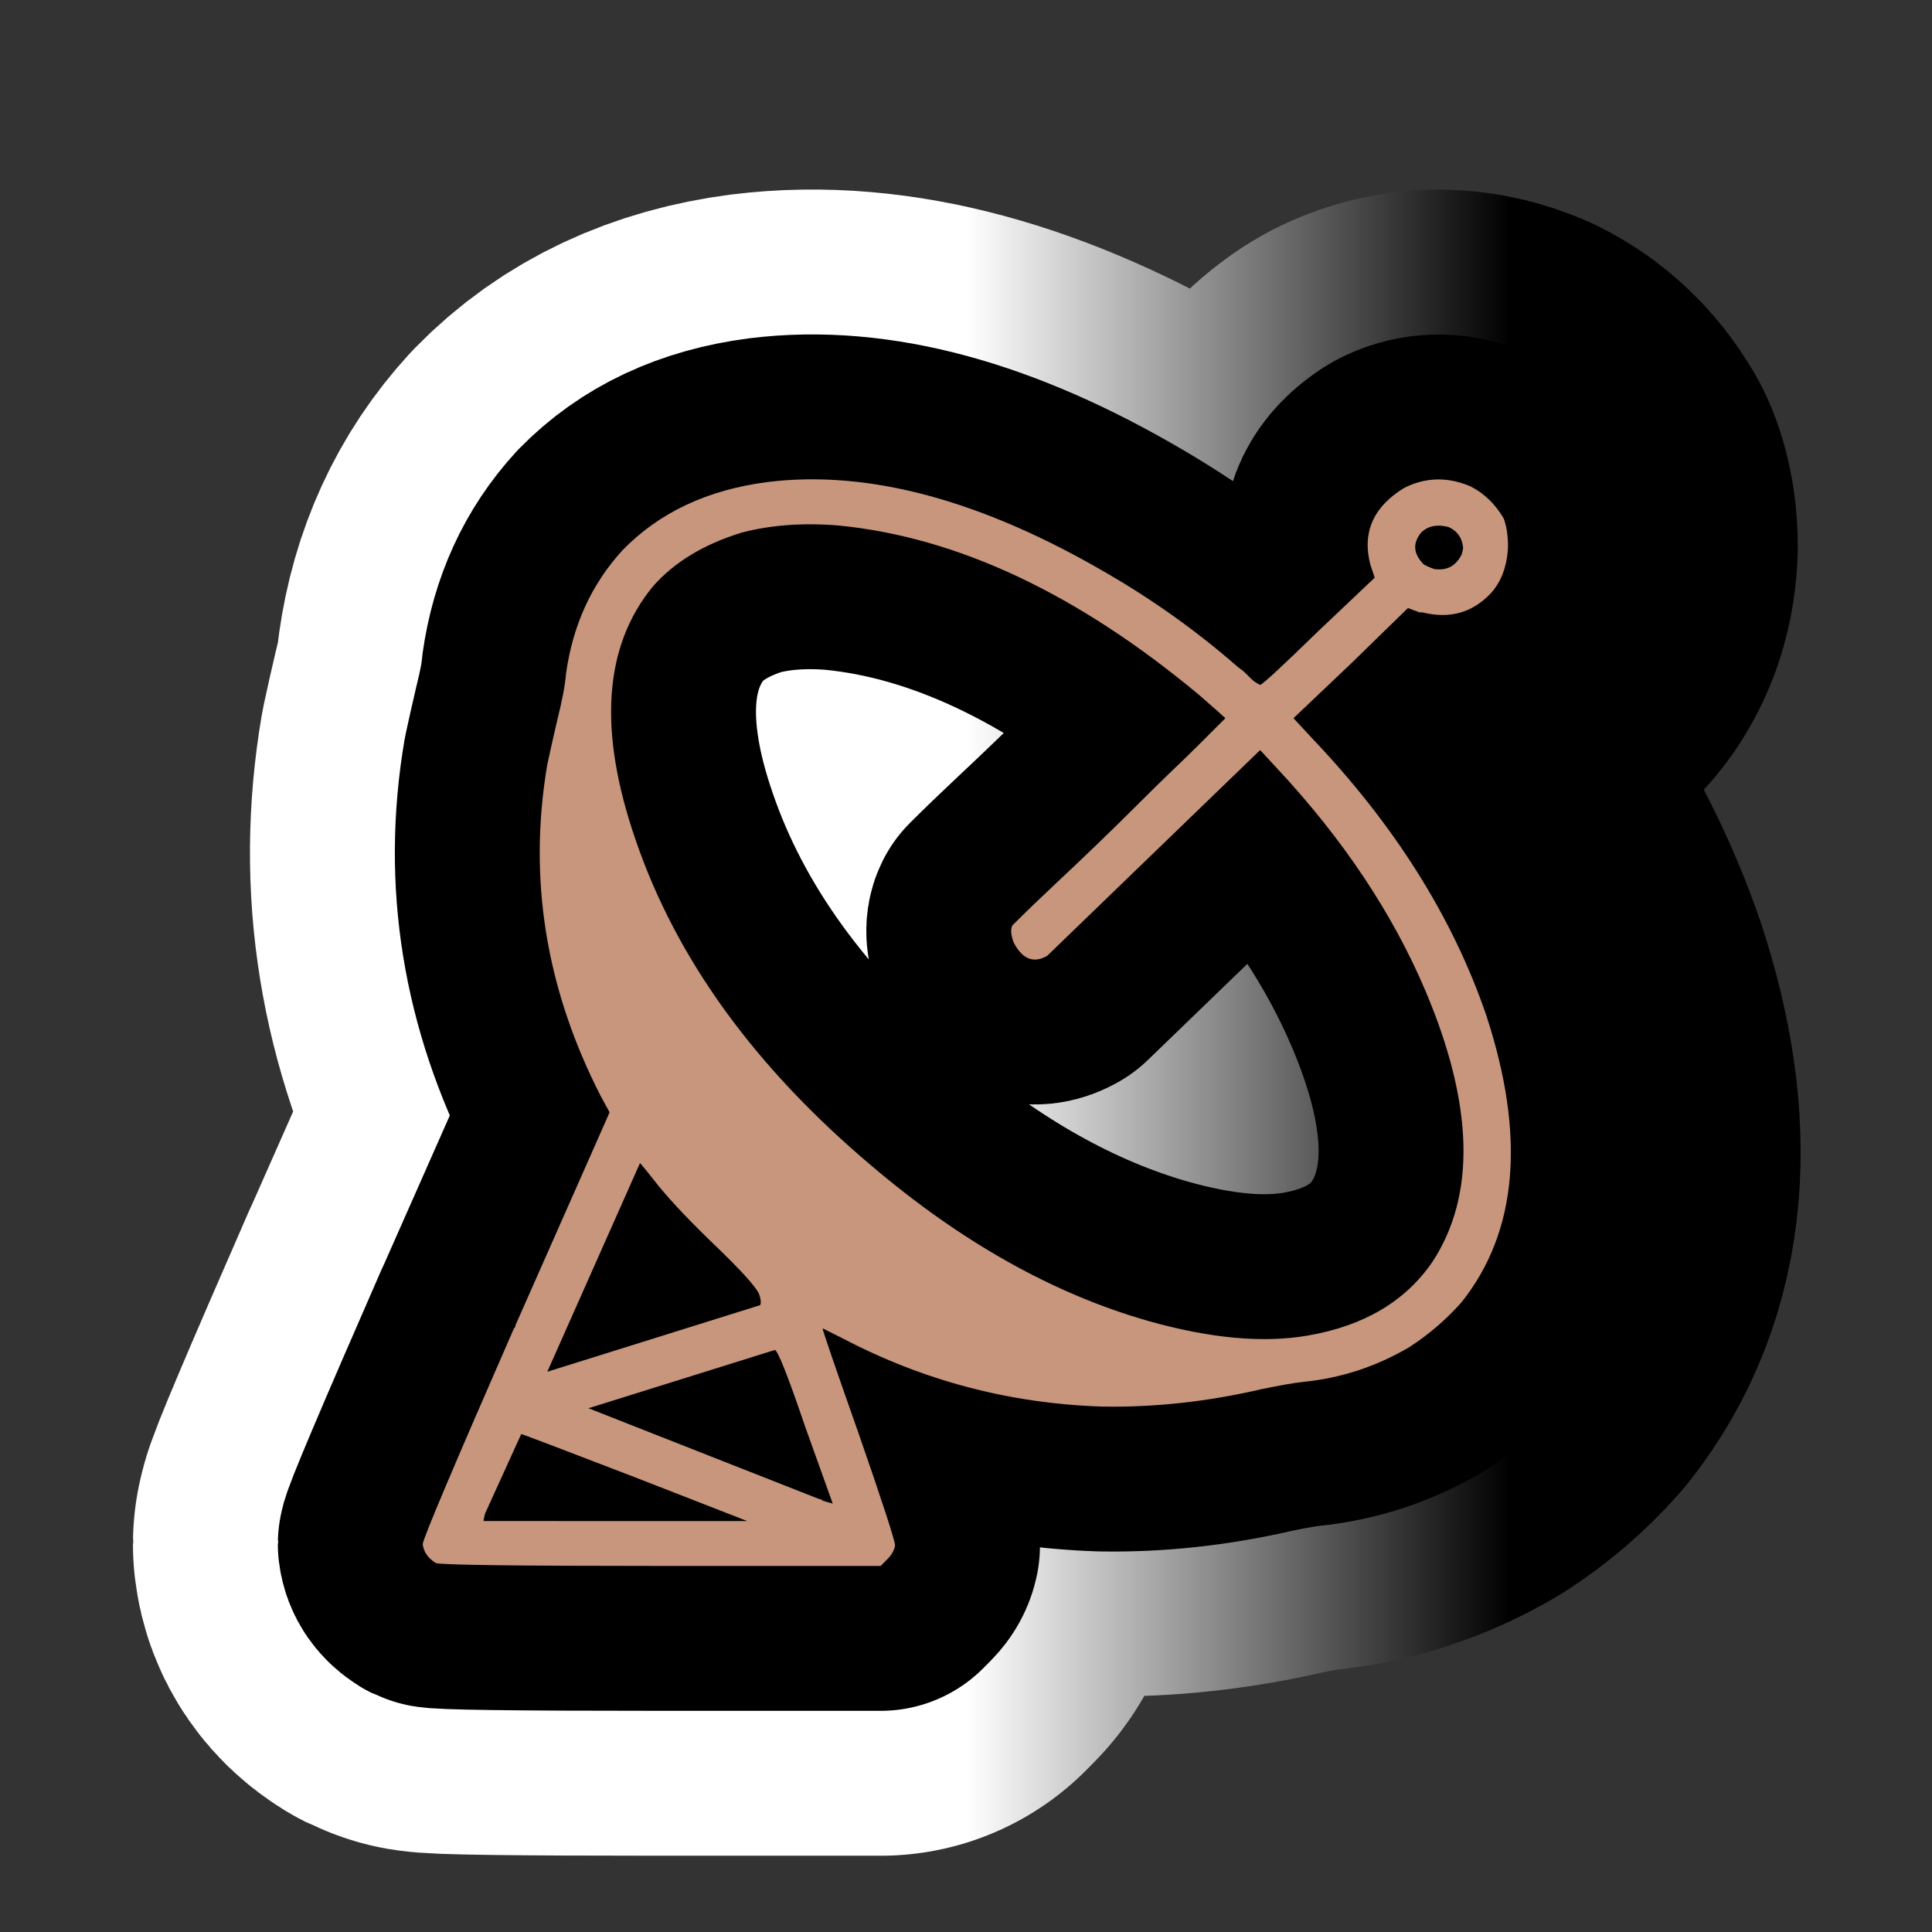 <?xml version="1.0" encoding="utf-8"?>
<!-- Generator: Adobe Illustrator 16.0.0, SVG Export Plug-In . SVG Version: 6.00 Build 0)  -->
<!DOCTYPE svg PUBLIC "-//W3C//DTD SVG 1.1//EN" "http://www.w3.org/Graphics/SVG/1.1/DTD/svg11.dtd">
<svg version="1.1" id="Calque_1" xmlns="http://www.w3.org/2000/svg" xmlns:xlink="http://www.w3.org/1999/xlink" x="0px" y="0px"
	 width="34.016px" height="34.016px" viewBox="0 0 34.016 34.016" enable-background="new 0 0 34.016 34.016" xml:space="preserve">
<rect x="0" y="0" width="34.016" height="34.016" fill="#333333" stroke="none"/>
<g>
	<g>
		<path d="M26.168,17.875c0.697,2.127,0.553,3.811-0.434,5.052c-0.273,0.307-0.578,0.57-0.92,0.791
			c-0.578,0.341-1.199,0.545-1.861,0.612c-0.17,0.018-0.418,0.061-0.74,0.128c-0.953,0.222-1.889,0.323-2.807,0.307
			c-1.615-0.052-3.138-0.451-4.566-1.199c-0.204-0.103-0.323-0.162-0.357-0.179c0,0.034,0.212,0.654,0.638,1.862
			c0.425,1.225,0.638,1.879,0.638,1.965c-0.017,0.085-0.06,0.161-0.127,0.229l-0.127,0.128h-3.878c-2.568,0-3.887-0.018-3.955-0.052
			c-0.136-0.085-0.213-0.195-0.229-0.331c0-0.086,0.536-1.353,1.607-3.802l0.025-0.025v-0.026l1.658-3.75l-0.153-0.281
			c-0.97-1.888-1.285-3.835-0.944-5.843c0.051-0.238,0.11-0.501,0.178-0.791c0.085-0.34,0.136-0.612,0.153-0.816
			c0.119-0.85,0.45-1.573,0.995-2.168c0.646-0.664,1.497-1.063,2.551-1.199c1.786-0.221,3.793,0.323,6.022,1.633
			c0.816,0.477,1.572,1.021,2.27,1.633c0.051,0.034,0.094,0.068,0.127,0.102c0.035,0.034,0.064,0.064,0.09,0.089
			s0.051,0.047,0.076,0.064s0.055,0.034,0.09,0.051c0.051-0.017,0.391-0.332,1.02-0.944l0.996-0.944L24.127,9.94
			c-0.137-0.527,0.025-0.952,0.484-1.276c0.068-0.051,0.145-0.093,0.229-0.127c0.342-0.136,0.689-0.127,1.047,0.025
			c0.238,0.119,0.434,0.306,0.586,0.562c0.053,0.136,0.078,0.306,0.078,0.51c-0.018,0.34-0.119,0.612-0.307,0.816
			c-0.324,0.34-0.723,0.451-1.199,0.332c-0.018,0-0.035,0-0.051,0l-0.205-0.076l-0.994,0.969l-1.021,0.97l0.307,0.332
			C24.543,14.508,25.573,16.14,26.168,17.875z M10.835,26.781h2.322l-1.964-0.766c-1.327-0.511-1.999-0.766-2.016-0.766
			l-0.638,1.403c-0.017,0.067-0.025,0.11-0.025,0.128C8.547,26.781,9.321,26.781,10.835,26.781z M11.268,20.478l-1.632,3.674
			l3.75-1.173c0.017-0.052,0.008-0.119-0.025-0.204c-0.068-0.137-0.323-0.417-0.766-0.843c-0.425-0.408-0.757-0.756-0.995-1.046
			C11.413,20.648,11.302,20.512,11.268,20.478z M14.662,26.474l-0.485-1.353c-0.306-0.901-0.485-1.352-0.536-1.352l-3.266,1.021
			H10.35l4.082,1.607h0.026l0.025,0.025L14.662,26.474z M25.223,22.213c0.766-1.174,0.723-2.765-0.127-4.771
			c-0.578-1.361-1.445-2.662-2.602-3.904l-0.307-0.332l-3.75,3.623c-0.238,0.137-0.434,0.06-0.587-0.229
			c-0.052-0.136-0.06-0.238-0.026-0.306c0.238-0.238,0.49-0.48,0.754-0.728c0.264-0.246,0.514-0.485,0.752-0.714
			s0.467-0.455,0.689-0.676c0.221-0.221,0.424-0.421,0.611-0.6c0.188-0.178,0.354-0.34,0.498-0.484s0.293-0.293,0.447-0.447
			c-0.035-0.034-0.188-0.17-0.461-0.408c-2.143-1.786-4.26-2.781-6.352-2.985c-0.63-0.051-1.199-0.008-1.709,0.127
			c-0.664,0.205-1.183,0.52-1.556,0.944c-0.868,1.055-0.97,2.543-0.306,4.465c0.714,2.092,2.1,4.006,4.158,5.741
			c1.582,1.345,3.207,2.255,4.873,2.73c1.088,0.307,2.023,0.392,2.807,0.255C24.016,23.344,24.748,22.91,25.223,22.213z
			 M25.02,9.379c-0.152,0.188-0.137,0.375,0.051,0.562c0.068,0.034,0.127,0.06,0.178,0.077c0.223,0.034,0.383-0.051,0.486-0.255
			c0.016-0.051,0.025-0.093,0.025-0.127c-0.018-0.17-0.104-0.289-0.256-0.357C25.301,9.226,25.139,9.26,25.02,9.379z"/>
	</g>
	<g>
		<linearGradient id="SVGID_1_" gradientUnits="userSpaceOnUse" x1="7.442" y1="18.005" x2="26.602" y2="18.005">
			<stop  offset="0.5" style="stop-color:#FFFFFF"/>
			<stop  offset="1" style="stop-color:#000000"/>
		</linearGradient>
		<path fill="none" stroke="url(#SVGID_1_)" stroke-width="10.204" stroke-linejoin="round" d="M26.168,17.875
			c0.697,2.127,0.553,3.811-0.434,5.052c-0.273,0.307-0.578,0.57-0.92,0.791c-0.578,0.341-1.199,0.545-1.861,0.612
			c-0.17,0.018-0.418,0.061-0.74,0.128c-0.953,0.222-1.889,0.323-2.807,0.307c-1.615-0.052-3.138-0.451-4.566-1.199
			c-0.204-0.103-0.323-0.162-0.357-0.179c0,0.034,0.212,0.654,0.638,1.862c0.425,1.225,0.638,1.879,0.638,1.965
			c-0.017,0.085-0.06,0.161-0.127,0.229l-0.127,0.128h-3.878c-2.568,0-3.887-0.018-3.955-0.052
			c-0.136-0.085-0.213-0.195-0.229-0.331c0-0.086,0.536-1.353,1.607-3.802l0.025-0.025v-0.026l1.658-3.75l-0.153-0.281
			c-0.97-1.888-1.285-3.835-0.944-5.843c0.051-0.238,0.11-0.501,0.178-0.791c0.085-0.34,0.136-0.612,0.153-0.816
			c0.119-0.85,0.45-1.573,0.995-2.168c0.646-0.664,1.497-1.063,2.551-1.199c1.786-0.221,3.793,0.323,6.022,1.633
			c0.816,0.477,1.572,1.021,2.27,1.633c0.051,0.034,0.094,0.068,0.127,0.102c0.035,0.034,0.064,0.064,0.09,0.089
			s0.051,0.047,0.076,0.064s0.055,0.034,0.09,0.051c0.051-0.017,0.391-0.332,1.02-0.944l0.996-0.944L24.127,9.94
			c-0.137-0.527,0.025-0.952,0.484-1.276c0.068-0.051,0.145-0.093,0.229-0.127c0.342-0.136,0.689-0.127,1.047,0.025
			c0.238,0.119,0.434,0.306,0.586,0.562c0.053,0.136,0.078,0.306,0.078,0.51c-0.018,0.34-0.119,0.612-0.307,0.816
			c-0.324,0.34-0.723,0.451-1.199,0.332c-0.018,0-0.035,0-0.051,0l-0.205-0.076l-0.994,0.969l-1.021,0.97l0.307,0.332
			C24.543,14.508,25.573,16.14,26.168,17.875z M10.835,26.781h2.322l-1.964-0.766c-1.327-0.511-1.999-0.766-2.016-0.766
			l-0.638,1.403c-0.017,0.067-0.025,0.11-0.025,0.128C8.547,26.781,9.321,26.781,10.835,26.781z M11.268,20.478l-1.632,3.674
			l3.75-1.173c0.017-0.052,0.008-0.119-0.025-0.204c-0.068-0.137-0.323-0.417-0.766-0.843c-0.425-0.408-0.757-0.756-0.995-1.046
			C11.413,20.648,11.302,20.512,11.268,20.478z M14.662,26.474l-0.485-1.353c-0.306-0.901-0.485-1.352-0.536-1.352l-3.266,1.021
			H10.35l4.082,1.607h0.026l0.025,0.025L14.662,26.474z M25.223,22.213c0.766-1.174,0.723-2.765-0.127-4.771
			c-0.578-1.361-1.445-2.662-2.602-3.904l-0.307-0.332l-3.75,3.623c-0.238,0.137-0.434,0.06-0.587-0.229
			c-0.052-0.136-0.06-0.238-0.026-0.306c0.238-0.238,0.49-0.48,0.754-0.728c0.264-0.246,0.514-0.485,0.752-0.714
			s0.467-0.455,0.689-0.676c0.221-0.221,0.424-0.421,0.611-0.6c0.188-0.178,0.354-0.34,0.498-0.484s0.293-0.293,0.447-0.447
			c-0.035-0.034-0.188-0.17-0.461-0.408c-2.143-1.786-4.26-2.781-6.352-2.985c-0.63-0.051-1.199-0.008-1.709,0.127
			c-0.664,0.205-1.183,0.52-1.556,0.944c-0.868,1.055-0.97,2.543-0.306,4.465c0.714,2.092,2.1,4.006,4.158,5.741
			c1.582,1.345,3.207,2.255,4.873,2.73c1.088,0.307,2.023,0.392,2.807,0.255C24.016,23.344,24.748,22.91,25.223,22.213z
			 M25.02,9.379c-0.152,0.188-0.137,0.375,0.051,0.562c0.068,0.034,0.127,0.06,0.178,0.077c0.223,0.034,0.383-0.051,0.486-0.255
			c0.016-0.051,0.025-0.093,0.025-0.127c-0.018-0.17-0.104-0.289-0.256-0.357C25.301,9.226,25.139,9.26,25.02,9.379z"/>
	</g>
	<g>
		<path fill="none" stroke="#000000" stroke-width="5.102" stroke-linejoin="round" d="M26.168,17.875
			c0.697,2.127,0.553,3.811-0.434,5.052c-0.273,0.307-0.578,0.57-0.92,0.791c-0.578,0.341-1.199,0.545-1.861,0.612
			c-0.17,0.018-0.418,0.061-0.74,0.128c-0.953,0.222-1.889,0.323-2.807,0.307c-1.615-0.052-3.138-0.451-4.566-1.199
			c-0.204-0.103-0.323-0.162-0.357-0.179c0,0.034,0.212,0.654,0.638,1.862c0.425,1.225,0.638,1.879,0.638,1.965
			c-0.017,0.085-0.06,0.161-0.127,0.229l-0.127,0.128h-3.878c-2.568,0-3.887-0.018-3.955-0.052
			c-0.136-0.085-0.213-0.195-0.229-0.331c0-0.086,0.536-1.353,1.607-3.802l0.025-0.025v-0.026l1.658-3.75l-0.153-0.281
			c-0.97-1.888-1.285-3.835-0.944-5.843c0.051-0.238,0.11-0.501,0.178-0.791c0.085-0.34,0.136-0.612,0.153-0.816
			c0.119-0.85,0.45-1.573,0.995-2.168c0.646-0.664,1.497-1.063,2.551-1.199c1.786-0.221,3.793,0.323,6.022,1.633
			c0.816,0.477,1.572,1.021,2.27,1.633c0.051,0.034,0.094,0.068,0.127,0.102c0.035,0.034,0.064,0.064,0.09,0.089
			s0.051,0.047,0.076,0.064s0.055,0.034,0.09,0.051c0.051-0.017,0.391-0.332,1.02-0.944l0.996-0.944L24.127,9.94
			c-0.137-0.527,0.025-0.952,0.484-1.276c0.068-0.051,0.145-0.093,0.229-0.127c0.342-0.136,0.689-0.127,1.047,0.025
			c0.238,0.119,0.434,0.306,0.586,0.562c0.053,0.136,0.078,0.306,0.078,0.51c-0.018,0.34-0.119,0.612-0.307,0.816
			c-0.324,0.34-0.723,0.451-1.199,0.332c-0.018,0-0.035,0-0.051,0l-0.205-0.076l-0.994,0.969l-1.021,0.97l0.307,0.332
			C24.543,14.508,25.573,16.14,26.168,17.875z M10.835,26.781h2.322l-1.964-0.766c-1.327-0.511-1.999-0.766-2.016-0.766
			l-0.638,1.403c-0.017,0.067-0.025,0.11-0.025,0.128C8.547,26.781,9.321,26.781,10.835,26.781z M11.268,20.478l-1.632,3.674
			l3.75-1.173c0.017-0.052,0.008-0.119-0.025-0.204c-0.068-0.137-0.323-0.417-0.766-0.843c-0.425-0.408-0.757-0.756-0.995-1.046
			C11.413,20.648,11.302,20.512,11.268,20.478z M14.662,26.474l-0.485-1.353c-0.306-0.901-0.485-1.352-0.536-1.352l-3.266,1.021
			H10.35l4.082,1.607h0.026l0.025,0.025L14.662,26.474z M25.223,22.213c0.766-1.174,0.723-2.765-0.127-4.771
			c-0.578-1.361-1.445-2.662-2.602-3.904l-0.307-0.332l-3.75,3.623c-0.238,0.137-0.434,0.06-0.587-0.229
			c-0.052-0.136-0.06-0.238-0.026-0.306c0.238-0.238,0.49-0.48,0.754-0.728c0.264-0.246,0.514-0.485,0.752-0.714
			s0.467-0.455,0.689-0.676c0.221-0.221,0.424-0.421,0.611-0.6c0.188-0.178,0.354-0.34,0.498-0.484s0.293-0.293,0.447-0.447
			c-0.035-0.034-0.188-0.17-0.461-0.408c-2.143-1.786-4.26-2.781-6.352-2.985c-0.63-0.051-1.199-0.008-1.709,0.127
			c-0.664,0.205-1.183,0.52-1.556,0.944c-0.868,1.055-0.97,2.543-0.306,4.465c0.714,2.092,2.1,4.006,4.158,5.741
			c1.582,1.345,3.207,2.255,4.873,2.73c1.088,0.307,2.023,0.392,2.807,0.255C24.016,23.344,24.748,22.91,25.223,22.213z
			 M25.02,9.379c-0.152,0.188-0.137,0.375,0.051,0.562c0.068,0.034,0.127,0.06,0.178,0.077c0.223,0.034,0.383-0.051,0.486-0.255
			c0.016-0.051,0.025-0.093,0.025-0.127c-0.018-0.17-0.104-0.289-0.256-0.357C25.301,9.226,25.139,9.26,25.02,9.379z"/>
	</g>
	<g>
		<path fill="#C8967D" d="M26.168,17.875c0.697,2.127,0.553,3.811-0.434,5.052c-0.273,0.307-0.578,0.57-0.92,0.791
			c-0.578,0.341-1.199,0.545-1.861,0.612c-0.17,0.018-0.418,0.061-0.74,0.128c-0.953,0.222-1.889,0.323-2.807,0.307
			c-1.615-0.052-3.138-0.451-4.566-1.199c-0.204-0.103-0.323-0.162-0.357-0.179c0,0.034,0.212,0.654,0.638,1.862
			c0.425,1.225,0.638,1.879,0.638,1.965c-0.017,0.085-0.06,0.161-0.127,0.229l-0.127,0.128h-3.878c-2.568,0-3.887-0.018-3.955-0.052
			c-0.136-0.085-0.213-0.195-0.229-0.331c0-0.086,0.536-1.353,1.607-3.802l0.025-0.025v-0.026l1.658-3.75l-0.153-0.281
			c-0.97-1.888-1.285-3.835-0.944-5.843c0.051-0.238,0.11-0.501,0.178-0.791c0.085-0.34,0.136-0.612,0.153-0.816
			c0.119-0.85,0.45-1.573,0.995-2.168c0.646-0.664,1.497-1.063,2.551-1.199c1.786-0.221,3.793,0.323,6.022,1.633
			c0.816,0.477,1.572,1.021,2.27,1.633c0.051,0.034,0.094,0.068,0.127,0.102c0.035,0.034,0.064,0.064,0.09,0.089
			s0.051,0.047,0.076,0.064s0.055,0.034,0.09,0.051c0.051-0.017,0.391-0.332,1.02-0.944l0.996-0.944L24.127,9.94
			c-0.137-0.527,0.025-0.952,0.484-1.276c0.068-0.051,0.145-0.093,0.229-0.127c0.342-0.136,0.689-0.127,1.047,0.025
			c0.238,0.119,0.434,0.306,0.586,0.562c0.053,0.136,0.078,0.306,0.078,0.51c-0.018,0.34-0.119,0.612-0.307,0.816
			c-0.324,0.34-0.723,0.451-1.199,0.332c-0.018,0-0.035,0-0.051,0l-0.205-0.076l-0.994,0.969l-1.021,0.97l0.307,0.332
			C24.543,14.508,25.573,16.14,26.168,17.875z M10.835,26.781h2.322l-1.964-0.766c-1.327-0.511-1.999-0.766-2.016-0.766
			l-0.638,1.403c-0.017,0.067-0.025,0.11-0.025,0.128C8.547,26.781,9.321,26.781,10.835,26.781z M11.268,20.478l-1.632,3.674
			l3.75-1.173c0.017-0.052,0.008-0.119-0.025-0.204c-0.068-0.137-0.323-0.417-0.766-0.843c-0.425-0.408-0.757-0.756-0.995-1.046
			C11.413,20.648,11.302,20.512,11.268,20.478z M14.662,26.474l-0.485-1.353c-0.306-0.901-0.485-1.352-0.536-1.352l-3.266,1.021
			H10.35l4.082,1.607h0.026l0.025,0.025L14.662,26.474z M25.223,22.213c0.766-1.174,0.723-2.765-0.127-4.771
			c-0.578-1.361-1.445-2.662-2.602-3.904l-0.307-0.332l-3.75,3.623c-0.238,0.137-0.434,0.06-0.587-0.229
			c-0.052-0.136-0.06-0.238-0.026-0.306c0.238-0.238,0.49-0.48,0.754-0.728c0.264-0.246,0.514-0.485,0.752-0.714
			s0.467-0.455,0.689-0.676c0.221-0.221,0.424-0.421,0.611-0.6c0.188-0.178,0.354-0.34,0.498-0.484s0.293-0.293,0.447-0.447
			c-0.035-0.034-0.188-0.17-0.461-0.408c-2.143-1.786-4.26-2.781-6.352-2.985c-0.63-0.051-1.199-0.008-1.709,0.127
			c-0.664,0.205-1.183,0.52-1.556,0.944c-0.868,1.055-0.97,2.543-0.306,4.465c0.714,2.092,2.1,4.006,4.158,5.741
			c1.582,1.345,3.207,2.255,4.873,2.73c1.088,0.307,2.023,0.392,2.807,0.255C24.016,23.344,24.748,22.91,25.223,22.213z
			 M25.02,9.379c-0.152,0.188-0.137,0.375,0.051,0.562c0.068,0.034,0.127,0.06,0.178,0.077c0.223,0.034,0.383-0.051,0.486-0.255
			c0.016-0.051,0.025-0.093,0.025-0.127c-0.018-0.17-0.104-0.289-0.256-0.357C25.301,9.226,25.139,9.26,25.02,9.379z"/>
	</g>
</g>
</svg>
